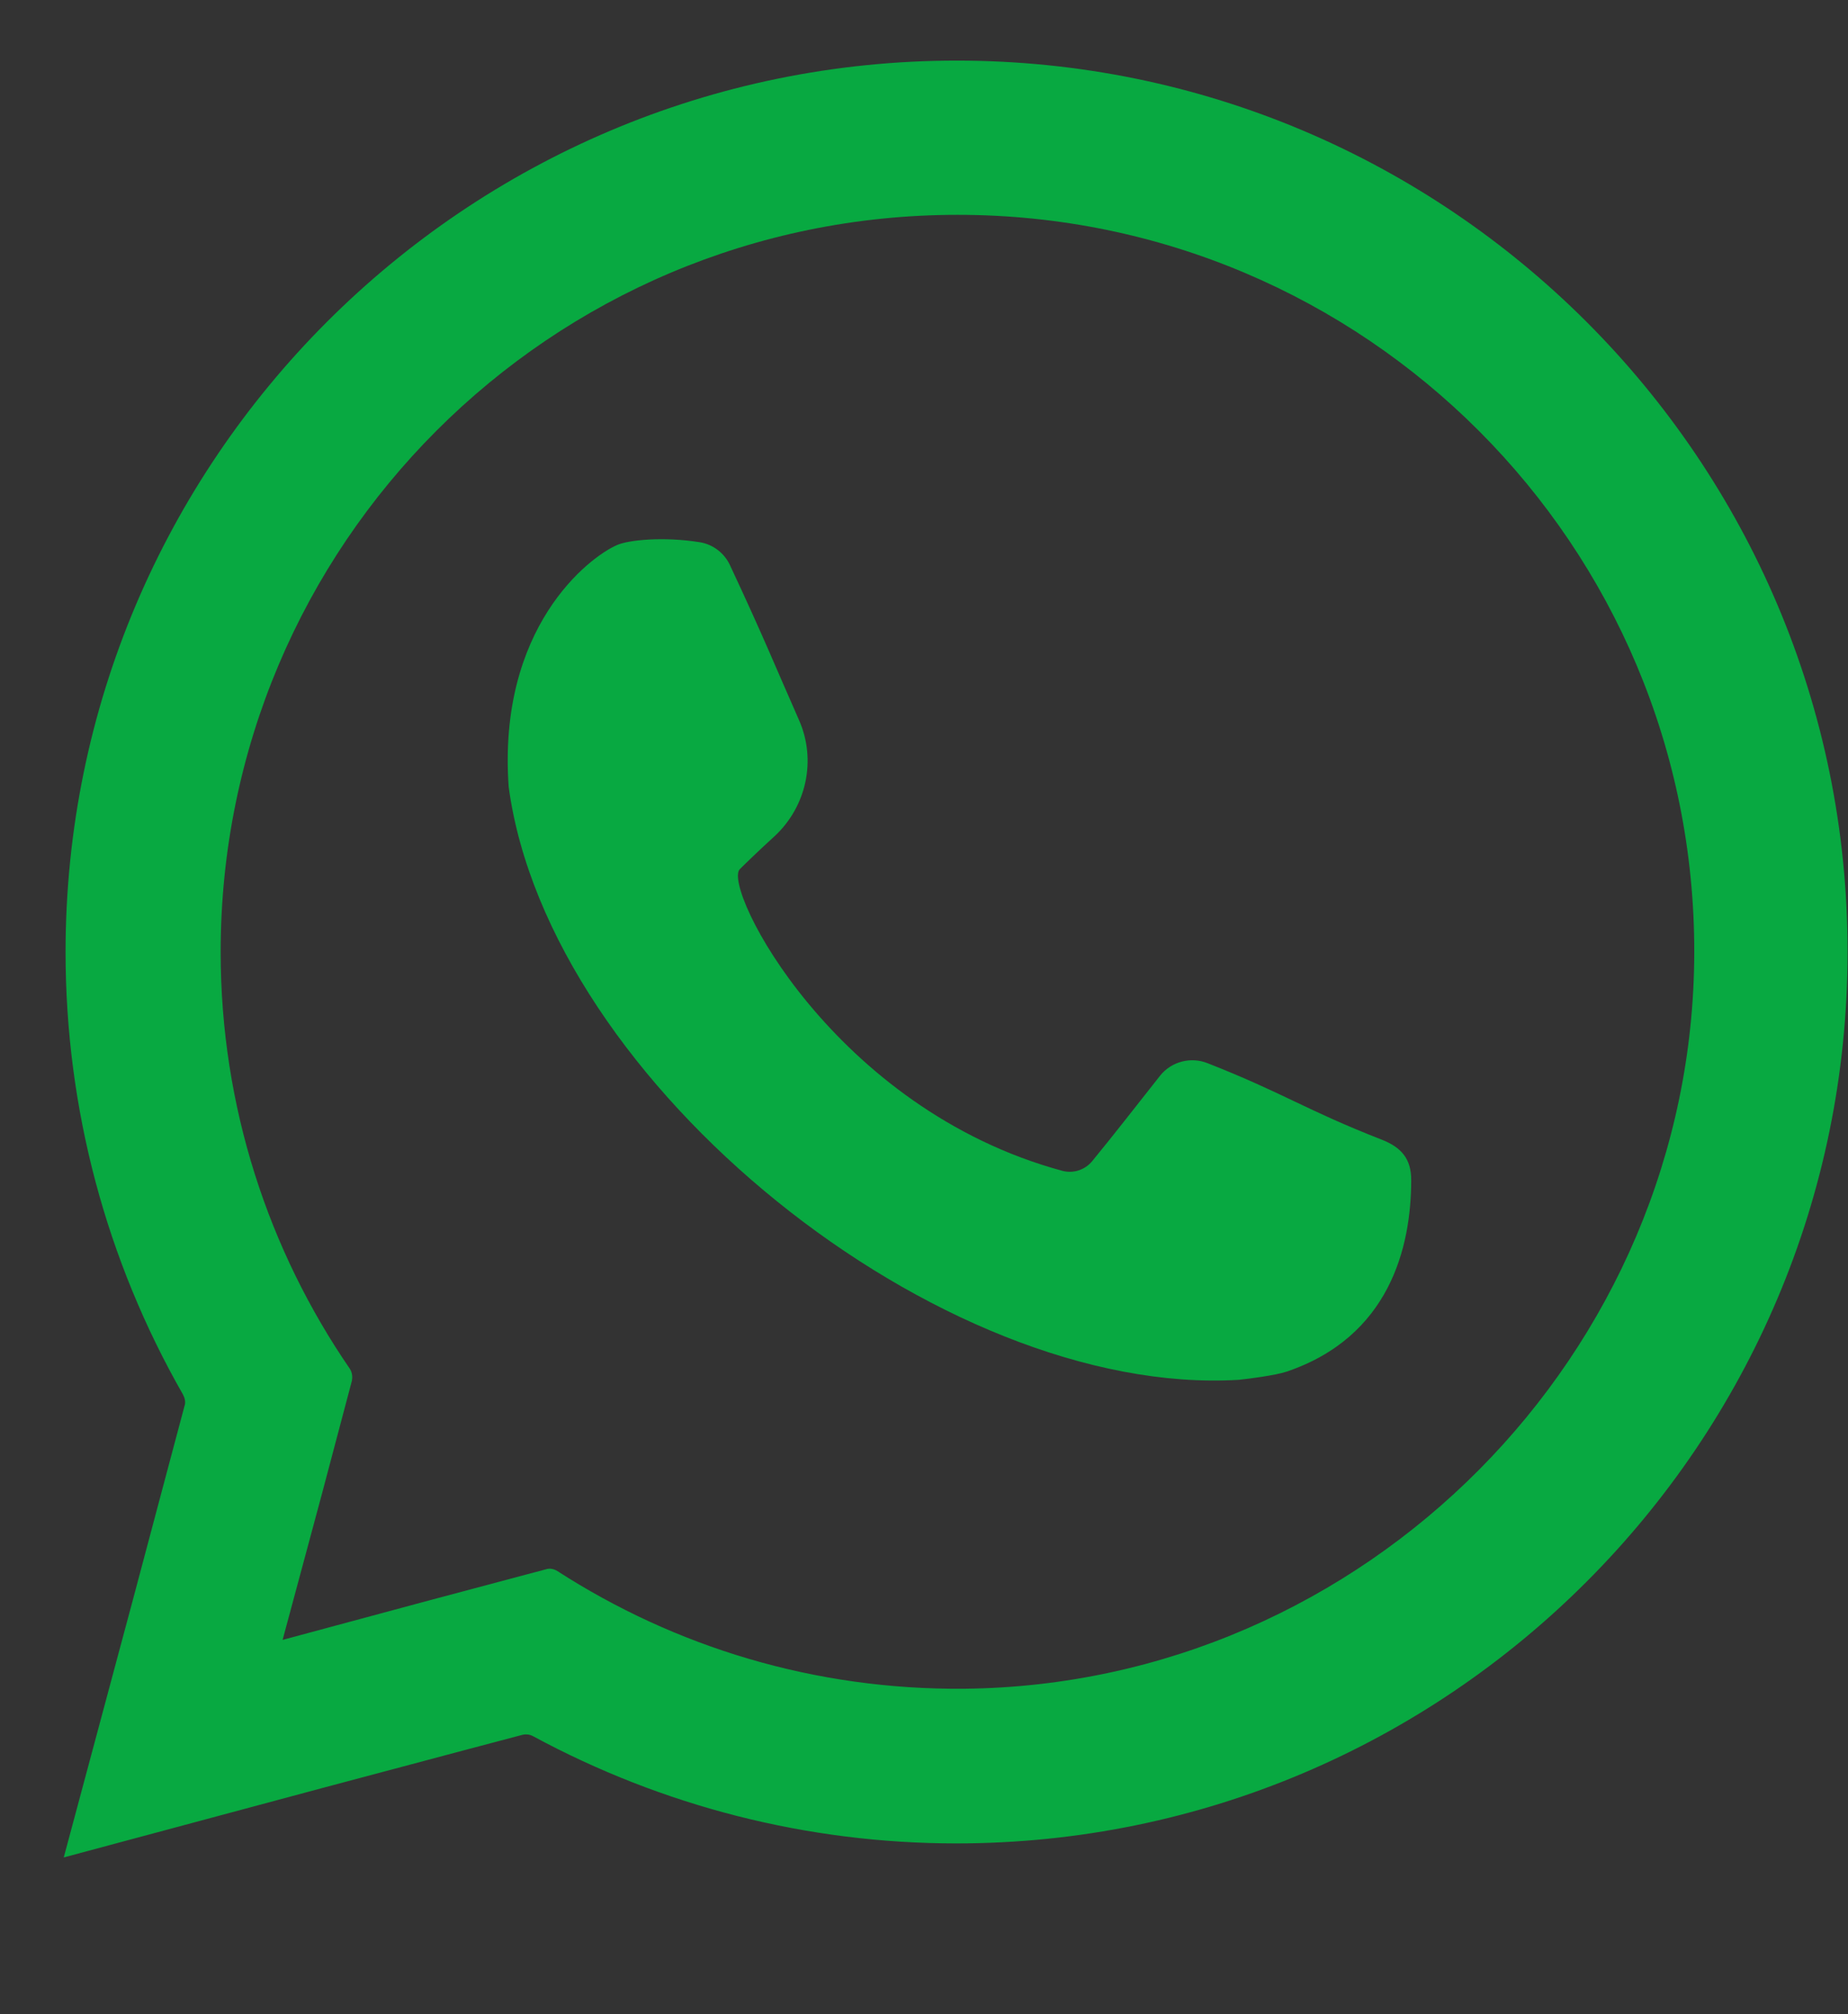<?xml version="1.0" encoding="UTF-8"?> <!-- Generator: Adobe Illustrator 24.3.0, SVG Export Plug-In . SVG Version: 6.00 Build 0) --> <svg xmlns="http://www.w3.org/2000/svg" xmlns:xlink="http://www.w3.org/1999/xlink" id="Слой_1" x="0px" y="0px" viewBox="0 0 408.7 445.4" style="enable-background:new 0 0 408.7 445.4;" xml:space="preserve"><rect x="0" y="0" width="408.7" height="445.4" fill="#333333" stroke="none"/> <style type="text/css"> .st0{fill:#FFFFFF;} .st1{fill:#08A941;} </style> <rect x="2057.4" y="-322.8" class="st0" width="7000" height="2500"></rect> <g> <g> <path d="M5992.5,377.2h-40c-89.8,0-141.3,50.9-141.3,139.8v25.7c0,43.7,11.9,78.3,35.4,102.6c10.7,11.1,23.5,19.6,37.8,25.4v37.2 c0,8,6.7,14.5,14.7,14.2c4.1-0.1,7.8-2.2,10.5-5.2c7-8,20.5-23.3,32.5-37.2h69.8c34.2,0,65.2-13.2,87-37.3 c22.8-25.1,34.9-60.5,34.9-102.5V517C6133.8,429.5,6080.9,377.2,5992.5,377.2z M6108.5,539.9c0,75.3-43.3,114.5-96.7,114.5h-61.4 c-1,0-1.9,0.4-2.5,1.2c-5.6,6.6-13.1,15.3-20.7,24c-10.2,11.7-20.5,23.5-26.5,30.3c-0.6,0.7-1.4,1-2.2,1c-1.5,0-3-1.2-3-3v-57.6 c0-1.4-0.9-2.6-2.1-3.1c-1.2-0.5-2.3-1-3.5-1.5c-1.9-0.9-3.8-1.8-5.6-2.8c-28.7-15.7-48-48.1-48-100.2V517 c0-72.7,38.4-114.5,116.1-114.5h40c75.2,0,116.1,41.8,116.1,114.5V539.9z"></path> <g> <path d="M6040,604.3l2.9-3.6c6.6-8.2,4.8-20.4-4-26.3l-19.5-13.2c-7.5-5-17.6-3.8-23.6,3l-4.5,5.1c-0.4,0.5-0.9,1-1.3,1.5 c-0.9,1.1-2.3,1.6-3.8,1.5l-0.5,0c-7.7-0.7-15.1-3.3-21.4-7.9c-10.2-7.5-19.6-16.8-27.1-27.1c-4.5-6.2-7.2-13.7-7.9-21.4l0-0.5 c-0.1-1.4,0.4-2.8,1.5-3.8c0.5-0.4,1-0.9,1.5-1.3l5.1-4.5c6.7-6,8-16.1,3-23.6l-13.2-19.5c-5.9-8.8-18-10.6-26.3-4l-3.6,2.9 c-9.9,7.9-13.2,21.5-8.2,33.2c4.4,10.2,8.7,21.7,18.4,37.2c0.1-0.1,11.1,18.7,27.2,34.8c14.8,14.8,34.9,27.1,34.8,27.2 c15.5,9.8,27,14.1,37.2,18.4C6018.5,617.5,6032,614.2,6040,604.3z"></path> <g> <g> <path d="M5966.7,452.7c-0.7-0.7-1.2-1.7-1.2-2.8c-0.1-2.3,1.7-4.3,4-4.4c24.4-1.3,46.8,7.1,63.2,23.5c0,0,0,0,0,0 c16.4,16.4,24.7,38.8,23.5,63.2c-0.1,2.3-2.1,4.1-4.4,4c-2.3-0.1-4.1-2.1-4-4.4c1.1-22-6.3-42.2-21-56.9 c-14.7-14.7-34.9-22.1-56.9-21C5968.7,454,5967.5,453.5,5966.7,452.7z"></path> </g> <g> <path d="M6027.7,527.9c-0.8-0.8-1.3-2-1.2-3.2c0.9-14.1-3.8-27-13.1-36.4c-9.3-9.3-22.2-14-36.4-13.1c-2.3,0.1-4.3-1.6-4.5-3.9 c-0.1-2.3,1.6-4.3,3.9-4.5c16.6-1,31.8,4.5,42.8,15.5c11,11,16.6,26.2,15.5,42.8c-0.1,2.3-2.1,4.1-4.5,3.9 C6029.4,529,6028.4,528.6,6027.7,527.9z"></path> </g> <g> <path d="M6006,519.7c-0.8-0.8-1.3-2-1.2-3.2c0.3-5.6-1.5-10.7-5.2-14.4c-3.7-3.7-8.8-5.5-14.4-5.2c-2.3,0.1-4.3-1.6-4.5-3.9 c-0.1-2.3,1.6-4.3,3.9-4.5c8.1-0.5,15.5,2.2,20.9,7.6c5.4,5.4,8.1,12.8,7.6,20.9c-0.1,2.3-2.1,4.1-4.5,3.9 C6007.6,520.9,6006.7,520.4,6006,519.7z"></path> </g> </g> </g> </g> <g> <path d="M7702,1076.7c-106.5,0-192.9,80.8-192.9,187.2c0,57.2,22.9,105.1,59.5,138c4.5,4,7.1,9.7,7.1,15.7v30.9 c0,11.3,11.7,18.8,22,14.1l33.1-15.3c6.8-3.1,14.3-3.8,21.6-2c15.8,3.8,32.4,5.8,49.6,5.8c120.9,0,192.9-83.8,192.9-187.2 C7894.9,1155.8,7808.5,1076.7,7702,1076.7z M7818.7,1222.6c-18.6,29.6-37.3,59.3-55.9,88.9c-9.5,15.1-29.9,18.8-44.2,8 c-14.5-11-29.1-22.1-43.6-33.1c-3.9-3-9.3-3-13.3,0c-20.5,15.4-41,30.7-61.5,46.1c-8.7,6.5-20-3.9-14.2-13.1 c19.1-30.1,38.2-60.2,57.3-90.2c8.8-13.8,27.4-17.4,40.7-7.8c15.8,11.4,31.5,22.9,47.3,34.3c4.2,3.1,10,3,14.2-0.2 c19.8-15.2,39.5-30.4,59.3-45.5C7813.2,1203.3,7824.4,1213.5,7818.7,1222.6z"></path> </g> <g> <path d="M8513.1,1316.9c4.2-65.2,65.3-109.2,131.7-107.6c3.1,0.1,6.1,0.1,9.2,0.3c1.8,0.1,3.3-1.6,3-3.4 c-12.2-58.7-73.7-103.3-147.8-103.3c-82.9,0-150,55.8-150,124.6c0,36.1,18.4,68.7,48.1,91.3c6.1,4.6,8.3,5.8,8.4,11.5 c0.1,2.8-0.4,5.6-1.3,8.2l-5.6,22.2c-1.2,5.8,4.3,8.9,9.2,5.6l12.2-7.9l16.5-10.7c4.4-2.8,9.8-3.7,14.8-2.2 c15,4.2,31,6.5,47.7,6.5c2.5,0,3.8,0,5.4,0c1.9-0.1,3.1-1.9,2.6-3.7C8513.9,1338.4,8512.4,1327.4,8513.1,1316.9z M8559.5,1167.3 c11.1,0,20.1,9,20.1,20.1c0,11.1-9,20.1-20.1,20.1c-11.1,0-20.1-9-20.1-20.1C8539.5,1176.3,8548.4,1167.3,8559.5,1167.3z M8459.7,1207.5c-11.1,0-20.1-9-20.1-20.1c0-11.1,9-20.1,20.1-20.1c11.1,0,20.1,9,20.1,20.1 C8479.8,1198.5,8470.8,1207.5,8459.7,1207.5z"></path> <path d="M8729.9,1401.5c27.3-19.1,44.6-47.7,44.6-79.7c0-57.6-56.2-104.3-125.6-104.3s-125.6,46.7-125.6,104.3 c0,57.6,56.2,104.3,125.6,104.3c14.4,0,28.2-2,41.1-5.7c5.6-1.6,11.6-0.7,16.4,2.6l10.9,7.5l9.7,6.7c3.6,2.5,8.4-0.9,7.3-5.1 l-3-11.3l-3.5-13.3C8727.1,1405.1,8728,1402.8,8729.9,1401.5z M8607.6,1304.7c-9.2,0-16.6-7.4-16.6-16.6c0-9.2,7.4-16.6,16.6-16.6 s16.6,7.4,16.6,16.6C8624.2,1297.2,8616.8,1304.7,8607.6,1304.7z M8691,1304.7c-9.2,0-16.6-7.4-16.6-16.6 c0-9.2,7.4-16.6,16.6-16.6c9.2,0,16.6,7.4,16.6,16.6C8707.6,1297.2,8700.1,1304.7,8691,1304.7z"></path> </g> <g> <g> <path d="M5055.6,373.1c-11.5-3.4-23.8-4.8-36.6-3.8c-50,3.9-90.1,45.3-92.6,95.4c-0.7,13.5,1.4,26.5,5.6,38.4 c1.5,4.2,7.5,4.1,8.6-0.3c14.3-57.9,58.4-104.1,115.1-121.2C5060,380.4,5059.9,374.4,5055.6,373.1z"></path> <path d="M5278.7,611.3c-17.4,51.7-59.1,92.2-111.6,107.9c-4.4,1.3-4.2,7.6,0.2,8.6c10.4,2.3,21.5,3.1,32.9,1.8 c47.3-5.1,84.9-43.9,88.5-91.3c0.7-9.1,0.2-18-1.4-26.6C5286.4,607.3,5280.1,606.9,5278.7,611.3z"></path> </g> <g> <path d="M5111.6,381.4c-12.2,0-24,1.3-35.5,3.8c-67.7,14.5-120.3,69.4-131.4,138.3c-1.4,8.8-2.2,17.8-2.2,27 c0,93.4,75.7,169,169,169c11.4,0,22.5-1.1,33.3-3.3c64.8-12.9,116.1-62.9,131.2-126.9c2.9-12.5,4.5-25.5,4.5-38.9 C5280.6,457,5205,381.4,5111.6,381.4z M5172.5,598.9c-2.6,16.6-10.7,30.9-28.5,37.9c-36.1,14.1-78.1,1-91.3-6.3l-0.3-0.2 c-7.8-4.3-10.3-21.4-1-26.9c6.9-4.1,14-2.8,20.7,0.1c9.4,4.2,19,7.8,28.9,10.2l0.5,0.1c14.7,3.6,34-1.3,34.8-20.7 c1.1-8.3-7-16.2-14.7-19.5c-14.7-6.3-27.5-12.2-41.1-18.2c-12.5-5.6-25.6-13.5-30.5-26.3c-20-51.9,26.6-77.4,79.9-72.1 c5.7,0.6,11.1,2,15.8,2.8c19.7,3.5,24.5,17.6,20.6,27c-3.3,8.1-11.7,12.2-31.6,2.5c-9.6-4.7-21.2-5.6-33.1-3.6 c-14.2,2.4-24.6,15.7-16.6,29.8c6.1,10.8,37.9,19.4,53.3,26.4c16.2,7.3,30.1,19.3,34.1,36.8 C5173.7,585.1,5173.6,591.9,5172.5,598.9z"></path> </g> </g> <g> <path d="M3579.7,488.8c-0.8-5.5-1.7-11-2.8-16.5c-0.7-3.7-1.4-7.3-2.2-11c-0.5-2.4-1.2-4.8-2-7.1c-0.4-1.2-0.9-2.5-1.4-3.6 c-3.6-8.3-9.1-15.4-15.9-21.2c-9.6-8-21.8-13.4-35.4-15.2c-93.3-12.2-185.3-9.3-283.4,0c-2.9,0.3-5.8,0.8-8.5,1.5 c-3,0.7-5.9,1.7-8.6,2.9c-0.2,0.1-0.5,0.2-0.7,0.3c-6.6,2.7-12.6,6.2-17.8,10.5c-6.5,5.4-11.8,12.1-15.3,20.1 c-0.3,0.7-0.7,1.4-0.9,2.2c-0.2,0.6-0.5,1.2-0.7,1.8l-0.5,1.3l-1.7,6.2c-0.8,3.6-1.6,7.3-2.2,11c-1.1,5.5-2,11-2.8,16.5 c-2.5,16.7-4,33.5-4.4,50.3c-0.1,1.6-0.1,3.2-0.1,4.8c-0.1,2-0.1,3.9-0.1,5.9v0.4c0,2,0.3,7.4,4.5,60.6c0.8,5.5,1.8,11,2.8,16.5 c0.7,3.7,1.4,7.3,2.2,11c0.5,2.4,1.2,4.8,2,7.1c0.4,1.2,0.9,2.5,1.4,3.6c3.6,8.3,9.1,15.4,15.9,21.2c9.6,8,21.8,13.5,35.4,15.2 c93.3,12.2,185.3,9.3,283.4,0c3.1-0.3,6.2-0.9,9.1-1.6c0.3-0.1,0.7-0.2,1.1-0.3c3-0.8,6-1.9,8.8-3.2c0.2-0.1,0.4-0.2,0.6-0.3 c6-2.6,11.4-5.9,16.2-9.9c6.5-5.4,11.8-12.1,15.3-20.1c0.3-0.7,0.7-1.4,0.9-2.2c0.3-0.6,0.5-1.2,0.7-1.8c0.2-0.4,0.3-0.9,0.5-1.3 l1.7-6.2c0.8-3.6,1.6-7.3,2.2-11c1.1-5.5,2-11,2.8-16.5c2.5-16.7,4-33.5,4.4-50.3c0.1-1.6,0.1-3.2,0.1-4.8c0-2.1,0.1-4.2,0.1-6.3 C3584.2,547.4,3583.9,542,3579.7,488.8z M3440.3,550.1l-51.7,29.9l-51.7,29.9c-0.3,0.2-0.7,0-0.7-0.4v-59.7v-59.7 c0-0.4,0.4-0.6,0.7-0.4l51.7,29.9l51.7,29.8C3440.6,549.4,3440.6,549.9,3440.3,550.1z"></path> </g> <g> <path d="M2350.6,1280.9c-11.9-3.5-14.3-17.7-2.8-22.5l300.9-128c23.4-10,40,2.4,37.5,19c-11.9,79.7-23.8,159.5-35.7,239.2 c-3.2,21.7-28.2,32.5-46.2,20c-37.9-26.2-81.8-56.6-106.2-73.4c-9.7-6.7-10.8-20.5-2.4-28.7c22.8-22.4,65.9-64.5,102.9-100.8 c4.1-4-1.2-10.4-5.9-7.2c-46.2,31.6-101.1,69-132.3,90.3c-15.9,10.8-35.7,13.9-54.1,8.5L2350.6,1280.9z"></path> </g> <g> <g> <path d="M6915.2,1093.4h-156c-54.6,0-99,44.4-99,99v156c0,54.6,44.4,99,99,99h156c54.6,0,98.9-44.4,98.9-99v-156 C7014.2,1137.8,6969.8,1093.4,6915.2,1093.4z M6981.6,1348.4c0,36.7-29.7,66.4-66.4,66.4h-156c-36.7,0-66.4-29.7-66.4-66.4v-156 c0-36.7,29.7-66.4,66.4-66.4h156c36.7,0,66.4,29.7,66.4,66.4V1348.4z"></path> </g> <g> <path d="M6837.2,1211.5c32.5,0,58.9,26.4,58.9,58.9s-26.4,58.9-58.9,58.9c-32.5,0-58.9-26.4-58.9-58.9 S6804.7,1211.5,6837.2,1211.5 M6837.2,1178.9c-50.4,0-91.5,41-91.5,91.5s41,91.5,91.5,91.5c50.4,0,91.5-41,91.5-91.5 S6887.7,1178.9,6837.2,1178.9L6837.2,1178.9z"></path> </g> <ellipse transform="matrix(0.707 -0.707 0.707 0.707 1200.545 5246.613)" cx="6933.5" cy="1174.1" rx="21.6" ry="21.6"></ellipse> </g> <path d="M6979.8,445.3c17.4-11.3,25.6-18.3,32.3-41.9c0,0-31.7,18.1-48.5,18.1c-0.2,0-0.5,0-0.8,0.1 c-13.9-14.7-33.5-23.8-55.4-23.8c-42.1,0-76.2,34.1-76.2,76.2c0,5.4,0.6,10.7,1.6,15.8c-0.3,0.2-0.6,0.3-0.9,0.5 c-83.3,3.6-154.9-78.7-154.9-78.7c-25.8,53.3,3,86.7,21.8,103c-10.1-1.3-20.8-3.1-32.5-8.9c0,16.8,3.3,56.9,59,75.1 c-10.3,2.6-20.8,1.2-32.5,1.1c0,0,8.2,48.4,69.4,52.9c-28.1,21.6-58.3,34.3-109.7,31.7c40.1,23.1,116,58.5,210.2,14.1l15.8-9.1 c61.9-35.7,101.5-100.4,104.8-171.8l1.3-27.1c14.8-6.2,32.1-28,37.5-37.1C7006.9,440.6,6996.4,443.4,6979.8,445.3z"></path> <path d="M2658.9,452.2c-18.3-3.6-42.9-14.8-58.2-38.5c-8-12.4-13.5-28.3-14.2-48.3c0,0,0,0,0,0c-4.5,0-9.1,0-13.6,0 c-16.8,0-33.7,0.1-50.5,0c0,0,0,0,0,0c0,2.8,0,5.6,0,8.4c0,0,0,0,0,0c0.1,18.6,0.1,37.3,0,56c-0.1,43.9-0.3,87.9-0.4,131.8 c0,18.4,0,36.7,0,55c0,15.3-6.3,30-18,39.8c-9.1,7.6-20.9,12.2-33.7,12.2c-20.2,0-37.7-11.4-46.5-28c-3.9-7.4-6.2-15.8-6.2-24.7 c0-29.1,23.6-52.7,52.7-52.7c5.3,0,10.5,0.8,15.3,2.3c0,0,0,0,0,0v-66.7c0,0,0,0,0,0c-5-0.6-10.1-1-15.3-1c-0.1,0-0.3,0-0.4,0 c-65.1,0.2-117.7,53-117.7,118.1c0,1.5,0,3,0.1,4.5v0c0,1.3-0.1,2.6-0.1,3.9c0,1.7,0,3.4,0.1,5.1c1.9,45.7,33.4,85.2,77.3,98.3 c15.1,4.5,29.7,6.3,40.8,6.3c60.4,0,110.2-45.4,117.3-103.8c0.3-2.7,0.4-5.5,0.5-8.3c0.4-42.1,1.1-86.7,1.5-128.7c0,0,0,0,0,0 c42.3,23.1,69.7,23.5,85.1,22.7c0,0,0,0,0,0c0.1-20.8-0.1-41.6,0-62.4c0,0,0,0,0,0C2670.4,453.7,2665,453.4,2658.9,452.2z"></path> <g> <path d="M3380.4,1503.5c-16.8,0-33.6-1.3-50-3.9l-14.6-2.3v-184.6h-70.1l2-114.2h68.1v-51.8c0-32.2,14.5-62.3,39.8-82.5 c23.1-18.5,66-37.1,138.8-20.7l13.4,3v97.7l-50.7,0.9c-13.9,0.3-22.1,8.7-22.1,22.6v30.8h75.6l-16.8,114.2h-58.8v186.3l-15.1,1.9 C3407.1,1502.7,3393.8,1503.5,3380.4,1503.5z M3350.3,1467.5c16.6,1.7,33.7,2,50.2,0.9v-190h63.5l6.7-45.4h-70.2v-65.2 c0-33,23-56.4,55.9-57.1l16.9-0.3v-36c-40.8-6.9-73.9-1.2-96.2,16.7c-17.1,13.6-26.8,33.9-26.8,55.6v86.2h-68.7l-0.8,45.4h69.5 V1467.5z"></path> </g> <g> <path d="M5283.7,1335.3c-18.9-7.3-36.1-24.4-48-47.1c11.9-7.2,22.9-14.2,30.4-23c10.8-12.6,13.4-28.6,6.9-42.8 c-6.5-14.1-20.9-23.2-36.9-23.2c-2.1,0-4.2,0.2-6.3,0.5c-0.1,0-0.1,0-0.2,0c0.1-6.7,0-12.6-0.4-17.9 c-0.3-63.8-51.2-110.1-121.1-110.1h-1.1c-32.2,0-62,10.3-84.1,29c-23.8,20.2-36.9,49.1-37.1,80.9c-0.3,5.6-0.5,11.5-0.4,18.2 c-0.1,0-0.1,0-0.2,0c-2-0.3-4.1-0.5-6.2-0.5c-15.9,0-30.4,9.1-36.9,23.2c-6.5,14.2-3.9,30.2,6.9,42.8c7.5,8.8,18.5,15.8,30.3,23 c-11.8,22.7-29.1,39.7-48,47.1c-23,8.9-25.8,26-25.9,32.9c-0.1,6.9,2,24.1,24.7,33.9c8.4,3.6,17,6.4,24.2,8.5 c5.7,23.6,29.1,25.9,38.1,26.8c5.1,0.5,12,1.1,20.3,1.7c9.1,0.7,18.1,3.5,26,8.2c2.1,1.2,5.5,3.3,9.6,5.8l0.8,0.5 c16.9,10.2,36.4,15.6,56.3,15.6c0.7,0,1.4,0,1.9,0c0.7,0,1.4,0,2.1,0c19.9,0,39.3-5.4,56.2-15.6l1.8-1.1c3.6-2.2,6.6-4,8.6-5.1 c7.9-4.7,17-7.5,26.1-8.2c8.2-0.6,15-1.2,20.2-1.7c9-0.9,32.4-3.1,38.1-26.8c7.2-2.1,15.9-4.9,24.3-8.5 c22.7-9.8,24.8-26.9,24.7-33.9C5309.6,1361.3,5306.8,1344.3,5283.7,1335.3z M5012,1295.2c7.7-17-0.3-25.1-5.8-28.4 c-2.1-1.3-4.3-2.6-6.5-3.9c-10.4-6.3-21.2-12.8-26-18.5c-1.8-2.1-3.6-5.2-2.1-8.4c1.4-3,5.1-4.9,9.1-4.3c6.2,0.9,14,3.8,20.2,6.1 c6.6,2.4,10.2,3.7,12.9,3.7l5.7,0.1l-0.2-5.7c-0.2-4.3-0.4-8.6-0.6-13c-0.6-13.3-1.3-27.1-0.5-40l0-0.5c0-23,8.9-42.8,25.7-57.1 c16.2-13.7,38.7-21.3,63.2-21.3h1.1c52.4,0,88.9,32.3,88.9,78.4l0,0.5c0.8,12.9,0.1,26.7-0.5,40c-0.2,4.4-0.4,8.7-0.6,13l-0.2,5.7 l5.7-0.1c2.7-0.1,6.3-1.3,12.9-3.7c6.3-2.3,14-5.2,20.2-6.1c3.9-0.6,7.7,1.3,9.1,4.3c1.5,3.2-0.3,6.4-2.1,8.4 c-4.9,5.7-15.6,12.2-26,18.5c-2.2,1.3-4.4,2.6-6.5,3.9c-5.5,3.4-13.5,11.5-5.8,28.5c15.5,34,39.9,58.9,68.7,70.1 c4.2,1.6,5.3,3.2,5.4,3.5c-0.1,0.3-1.2,2-5.3,3.8c-9.4,4.1-20.4,7.1-27.6,9.1l-2.1,0.6c-5.8,1.6-10.1,5.5-11.6,10.5 c-0.9,3.3-1.1,6-1.2,8c-0.1,0.9-0.1,2.2-0.2,2.4c-0.2,0.2-1.8,1.3-10.1,2.1c-5,0.5-11.6,1-19.5,1.6c-14.1,1.1-27.9,5.4-40,12.6 c-2.1,1.2-5.3,3.2-9.3,5.6l-1.3,0.8c-11.9,7.2-25.6,11-39.6,11c-0.6,0-1.3,0-2.1,0c-14.7,0.3-29.1-3.4-41.6-11l-1.6-1 c-3.9-2.3-7-4.2-9-5.4c-12.1-7.2-25.9-11.5-40-12.6c-7.9-0.6-14.5-1.1-19.5-1.6c-8.3-0.8-9.9-1.9-10-1.9c-0.2-0.4-0.2-1.7-0.3-2.6 c-0.1-2-0.3-4.8-1.2-8c-1.4-4.9-5.8-8.9-11.5-10.5l-2.1-0.6c-7.2-2-18.2-5-27.6-9.1c-4.1-1.8-5.2-3.4-5.3-3.7 c0.1-0.3,1.3-2,5.4-3.6C4972.2,1354.1,4996.6,1329.2,5012,1295.2z"></path> </g> <g> <path class="st1" d="M211.6,13.4c-108.7,0-197.1,88.4-197.1,197.1c0,34.6,9,68.2,26,97.9c0.4,0.8,0.6,1.7,0.3,2.5l-2.8,10.5 l-8.6,32.3l-15.3,57l57-15.3l32.3-8.6l12.1-3.2c0.8-0.2,1.7-0.1,2.4,0.3c28.7,15.5,60.7,23.7,93.6,23.7 c108.7,0,197.1-88.4,197.1-197.1C408.7,101.8,320.3,13.4,211.6,13.4z M213.3,373.4c-33.2,0.3-64.1-9.3-90-26 c-0.8-0.5-1.7-0.7-2.6-0.4l-25.9,6.9l-32.3,8.7l8.7-32.3l6.6-24.9c0.2-0.9,0.1-1.9-0.4-2.7c-18-26.2-28.6-58-28.6-92.2 c0-90,72.9-163,163-163c90.1,0,163.1,73.1,162.9,163.2C374.5,299.3,301.9,372.5,213.3,373.4z"></path> <path class="st1" d="M136.5,120.5c2.5-1.1,10.2-1.9,18.3-0.6c3,0.5,5.5,2.5,6.7,5.2c7.4,15.8,9.9,22.1,15.2,34.1 c3.9,8.8,1.7,19.1-5.4,25.7c-3.3,3-6.3,5.9-7.7,7.3c-3.9,4.1,20.7,53,71.4,66.7c2.4,0.6,4.9-0.2,6.5-2.1 c5.1-6.2,10.1-12.7,15.1-19c2.5-3.1,6.8-4.2,10.5-2.7c16.8,6.6,21.6,10.3,38.5,16.9c4.3,1.7,6.5,4.2,6.5,8.9 c0,14.9-4.8,34.7-27.6,42.4c-2.4,0.8-8.5,1.6-10.6,1.8C208.1,309,121.4,239.7,112.5,174c-0.1-0.3,0.1,0.3,0,0 C110,138.8,130.2,123.2,136.5,120.5z"></path> </g> <path d="M7614,738.6c-0.7-9.9-1.7-25.1-2.6-36.9c-0.8-11.3,0.1-22.7,2.6-33.8c6.7-29,20.5-89.2,29-126.1c0.6-2.6,0.3-5.3-0.7-7.8 c-3.5-8.1-7.1-20.1-6.6-34.6c0.4-12.1,3.6-22.7,8-31.8c10.5-21.7,37.7-29.2,57.9-16.1l0,0c9.1,11.9,11.8,27.5,7.4,41.7 c-6.6,21.5-12.4,42-18.7,63.1c-6.1,20.5,6.7,41.8,27.6,45.9c0.4,0.1,0.9,0.2,1.3,0.2c30.9,1.9,50.4-10.9,64.5-36.1 c4.6-8.3,8.3-16.7,10.7-25.3c21.5-76.2-7.3-125.1-59.8-142.2c-48.4-15.7-113.2,3.7-134.2,62.6c-4,11.2-5.4,21.1-6.6,31 c-2.7,20.5,3.1,42.9,15.2,61.3c1.5,2.3,2.3,5.1,1.9,7.8l-7.5,32.6c-0.6,2.7-3.9,3.8-6,2c-2.6-2.2-4.6-4-8.4-7.2 c-42.1-36.3-54.7-96.3-30.7-146.5l0.3-0.7c15.5-32.4,37.7-58.2,68.9-74.2c16.9-8.7,35.6-13.3,54.6-14.7c17.2-1.3,34.2-4.2,57.3,1.2 c42.6,9.9,82,34.8,102.7,73.3c33.4,62.2,5.6,135.6-18.8,167.7c-21,27.7-49.1,43.5-84.2,47c-17.4,1.7-35.1-2.5-49-13.1 c-5.1-3.9-10-8.7-14.1-14.9c-5.1,19.8-10.2,39.5-15.3,59.3c-2.3,8.9-5.7,17.5-10.1,25.6c-9,16.4-19.3,32.9-28.3,49.3 C7619.2,745.1,7617.2,741.8,7614,738.6z"></path> <g> <circle cx="5837.4" cy="1136.8" r="43"></circle> <rect x="5801.3" y="1210.1" width="72.3" height="236.9"></rect> <path d="M5990,1242.9v-32.8h-71.7v236.9h71.7v-93.6c0-40.5,5.4-59.9,15.2-70.5c0.2-0.2,0.4-0.4,0.6-0.6 c14.9-16.2,42.7-18.7,56.7-2.7c7.7,8.8,11.5,21.2,11.5,36.5v131h76.5v-124.8c0-89.8-33.5-114.4-76.9-117.8 c-1.3-0.1-2.5-0.2-3.8-0.3C6045.3,1202.2,6011,1207.1,5990,1242.9z"></path> </g> <path d="M4081.8,1220.2c-9.7-12.1-5.9-7.3-15.5-19.4c24.4-22.6,49.6-45.3,76.1-66.8c23.9-19.4,56.8-14.1,68.5,14.4 c7.3,17.7,8.5,31.2,10.6,48.1c1.7,13.4,4.8,27.8,6.5,41.2c6.2,22.9,9.1,38.8,16.4,59.3c5.3,14.9,16.2,23,26.9,12.1 c17.5-18,30.7-42.8,41.9-67c14.7-31.7-2.7-60.8-45.4-41c11.7-34.3,28.4-76.6,88.6-82.2c68.7-6.4,74.2,66.5,50.9,114.6 c-3.9,8-7.8,16-11.6,24.1c-29.7,46.4-56.1,84.5-94.7,123.7c-51.3,52.1-101,57.9-123-0.8c-5.2-13.8-10-30.6-14.4-45.1 c-10.9-39.6-21.5-84.8-36.4-116.3c-8.2-17.4-16.9-18.9-29.1-10C4091.4,1213.9,4088.6,1215.5,4081.8,1220.2z"></path> <g> <path d="M8566.8,373.1c-77,0-139.4,63.4-139.4,141.7c0,86.5,106.7,211.4,139.4,211.4s139.4-126.7,139.4-211.4 C8706.1,436.5,8643.7,373.1,8566.8,373.1z M8566.8,596.6c-46.6,0-84.4-37.8-84.4-84.4c0-17.5,5.3-33.8,14.5-47.3 c1.4,17.1,15.6,30.5,33.1,30.5c18.3,0,33.2-14.9,33.2-33.2c0-14-8.7-26-21-30.8c7.8-2.4,16.1-3.7,24.7-3.7 c46.6,0,84.4,37.8,84.4,84.4C8651.2,558.8,8613.4,596.6,8566.8,596.6z"></path> </g> </g> <g> </g> <g> </g> <g> </g> <g> </g> <g> </g> </svg> 